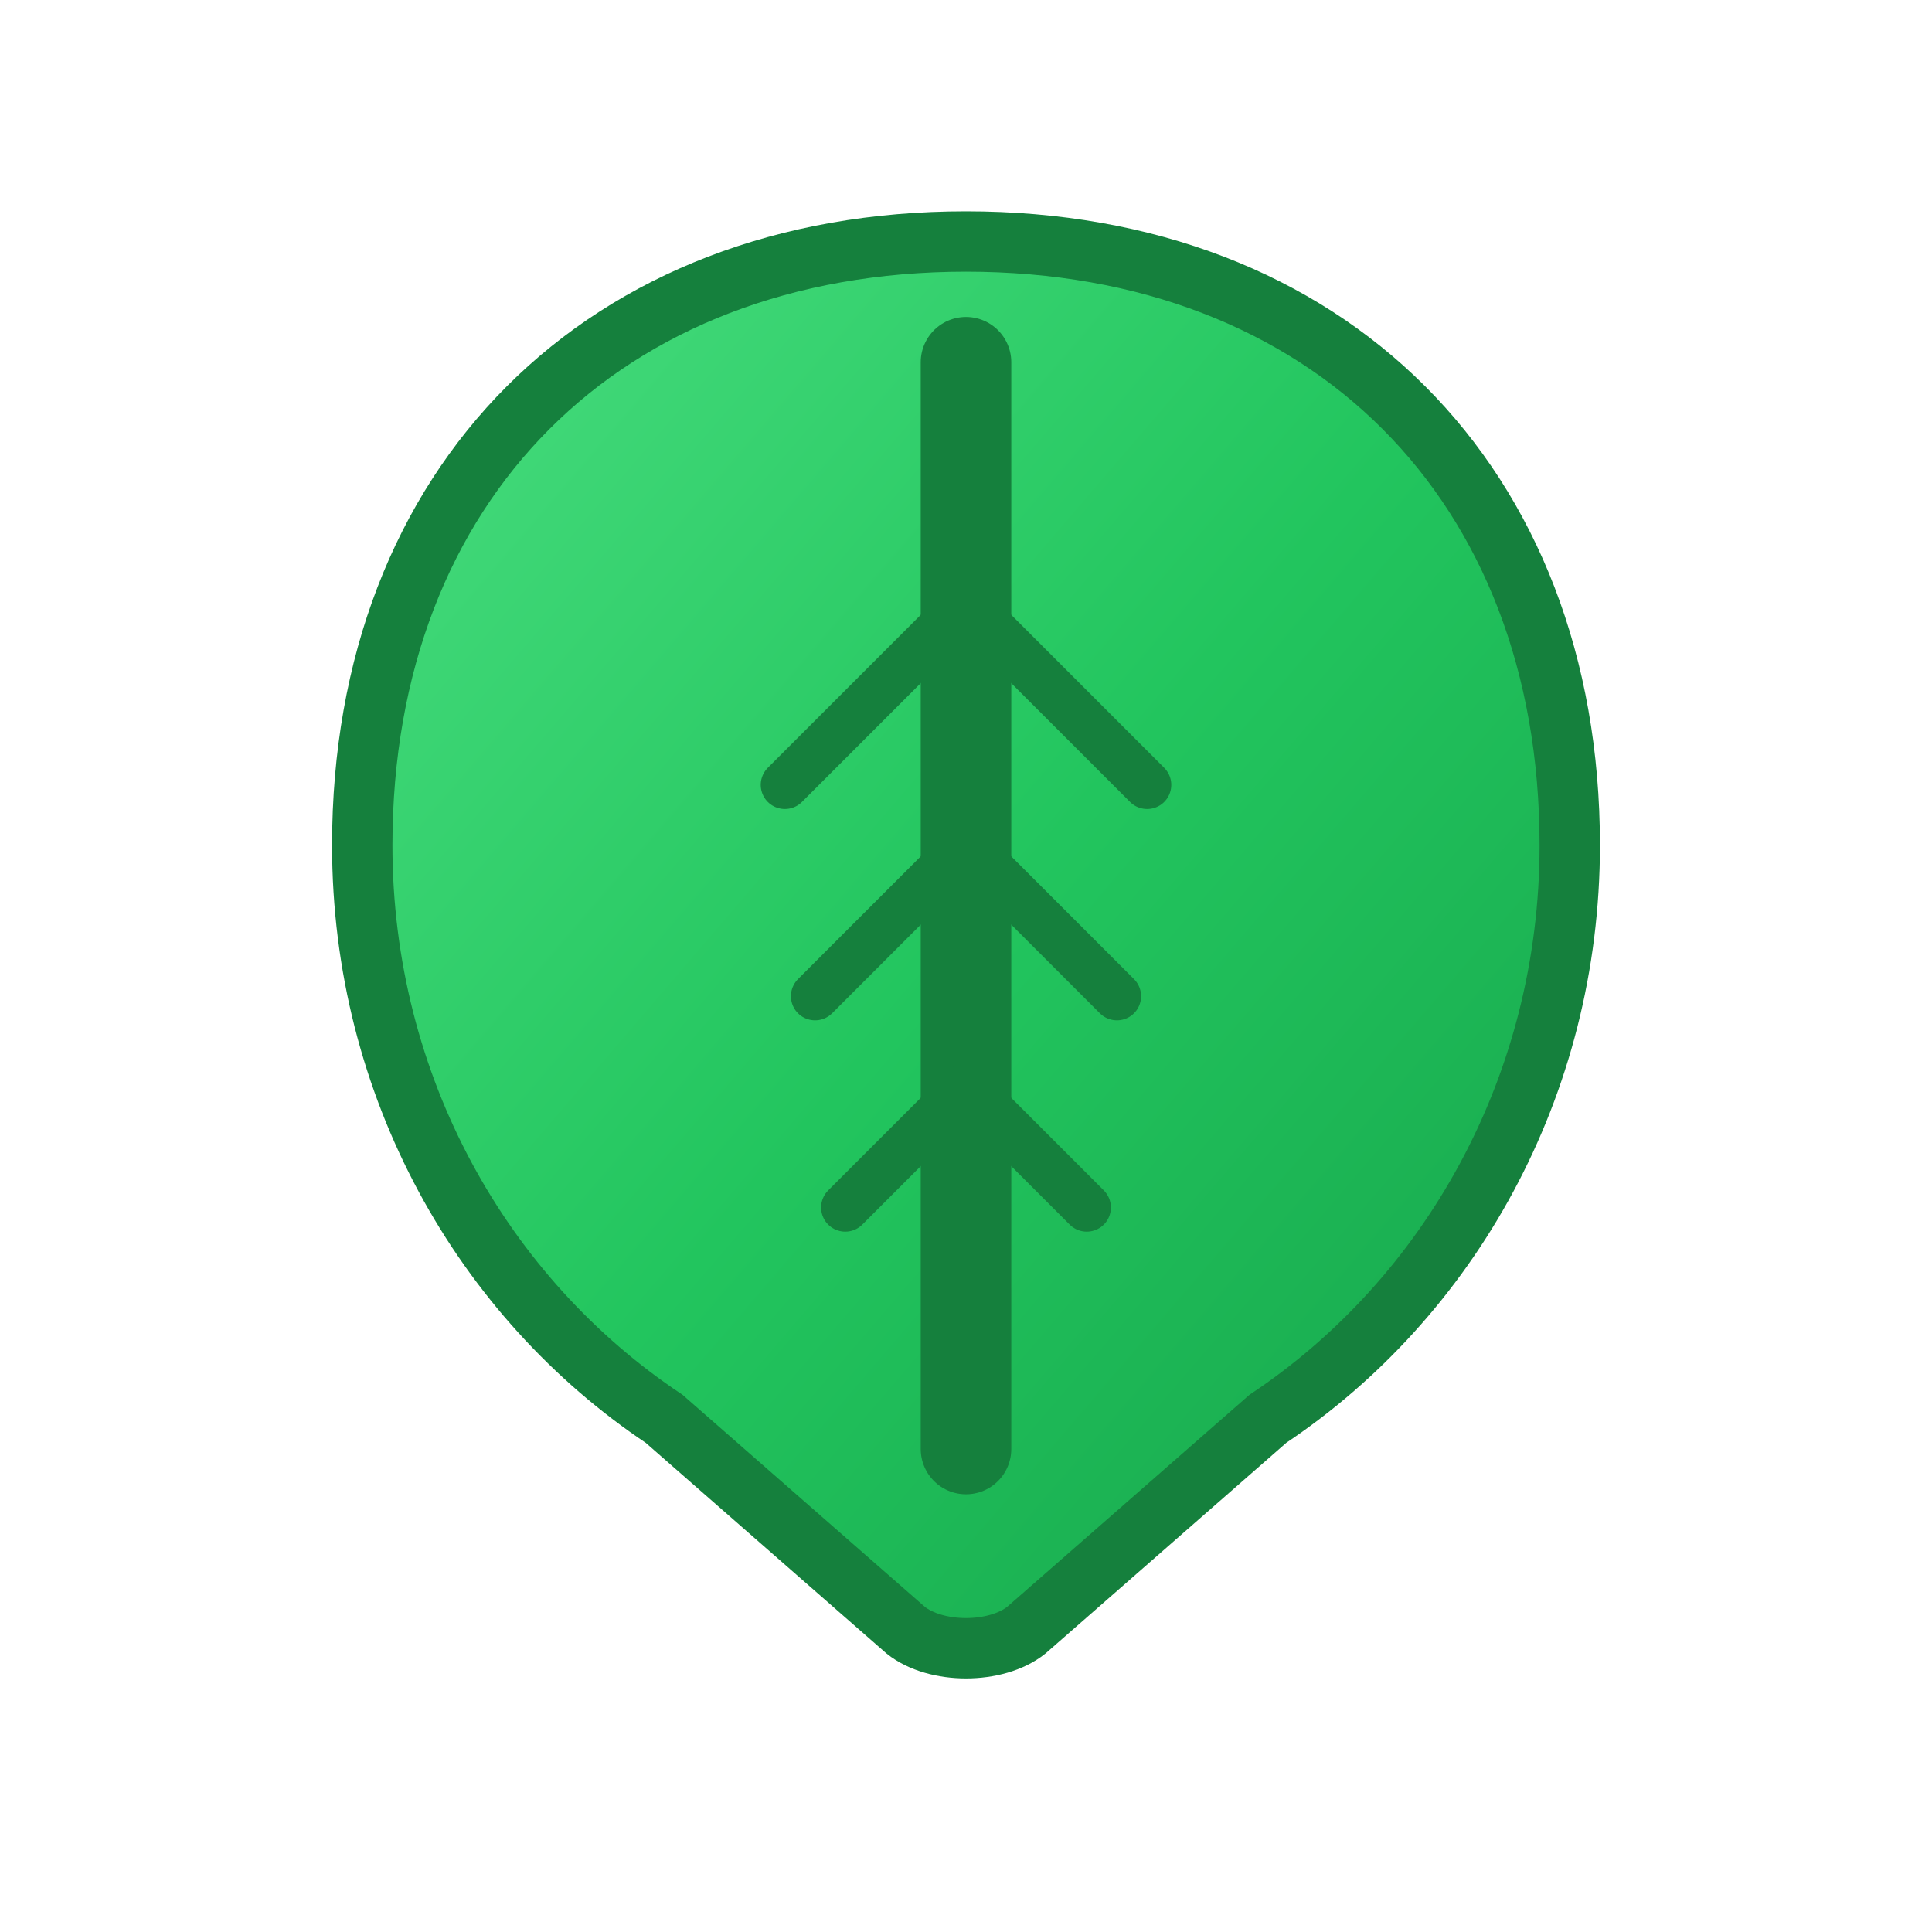 <svg xmlns="http://www.w3.org/2000/svg" viewBox="0 0 32 32" width="32" height="32">
  <defs>
    <linearGradient id="leafGradient" x1="0%" y1="0%" x2="100%" y2="100%">
      <stop offset="0%" style="stop-color:#4ade80;stop-opacity:1" />
      <stop offset="50%" style="stop-color:#22c55e;stop-opacity:1" />
      <stop offset="100%" style="stop-color:#16a34a;stop-opacity:1" />
    </linearGradient>
  </defs>
  
  <!-- Leaf shape -->
  <path d="M16 4C10 4 6 8 6 14c0 4 2 7.5 5 9.5l4 3.5c0.5 0.4 1.5 0.4 2 0l4-3.5c3-2 5-5.5 5-9.5 0-6-4-10-10-10z" 
        fill="url(#leafGradient)" 
        stroke="#15803d" 
        stroke-width="1"/>
  
  <!-- Leaf vein -->
  <path d="M16 6v18" 
        stroke="#15803d" 
        stroke-width="1.5" 
        stroke-linecap="round"/>
  
  <!-- Side veins -->
  <path d="M16 10l-3 3M16 10l3 3M16 14l-2.5 2.5M16 14l2.5 2.5M16 18l-2 2M16 18l2 2" 
        stroke="#15803d" 
        stroke-width="0.8" 
        stroke-linecap="round"/>
</svg>